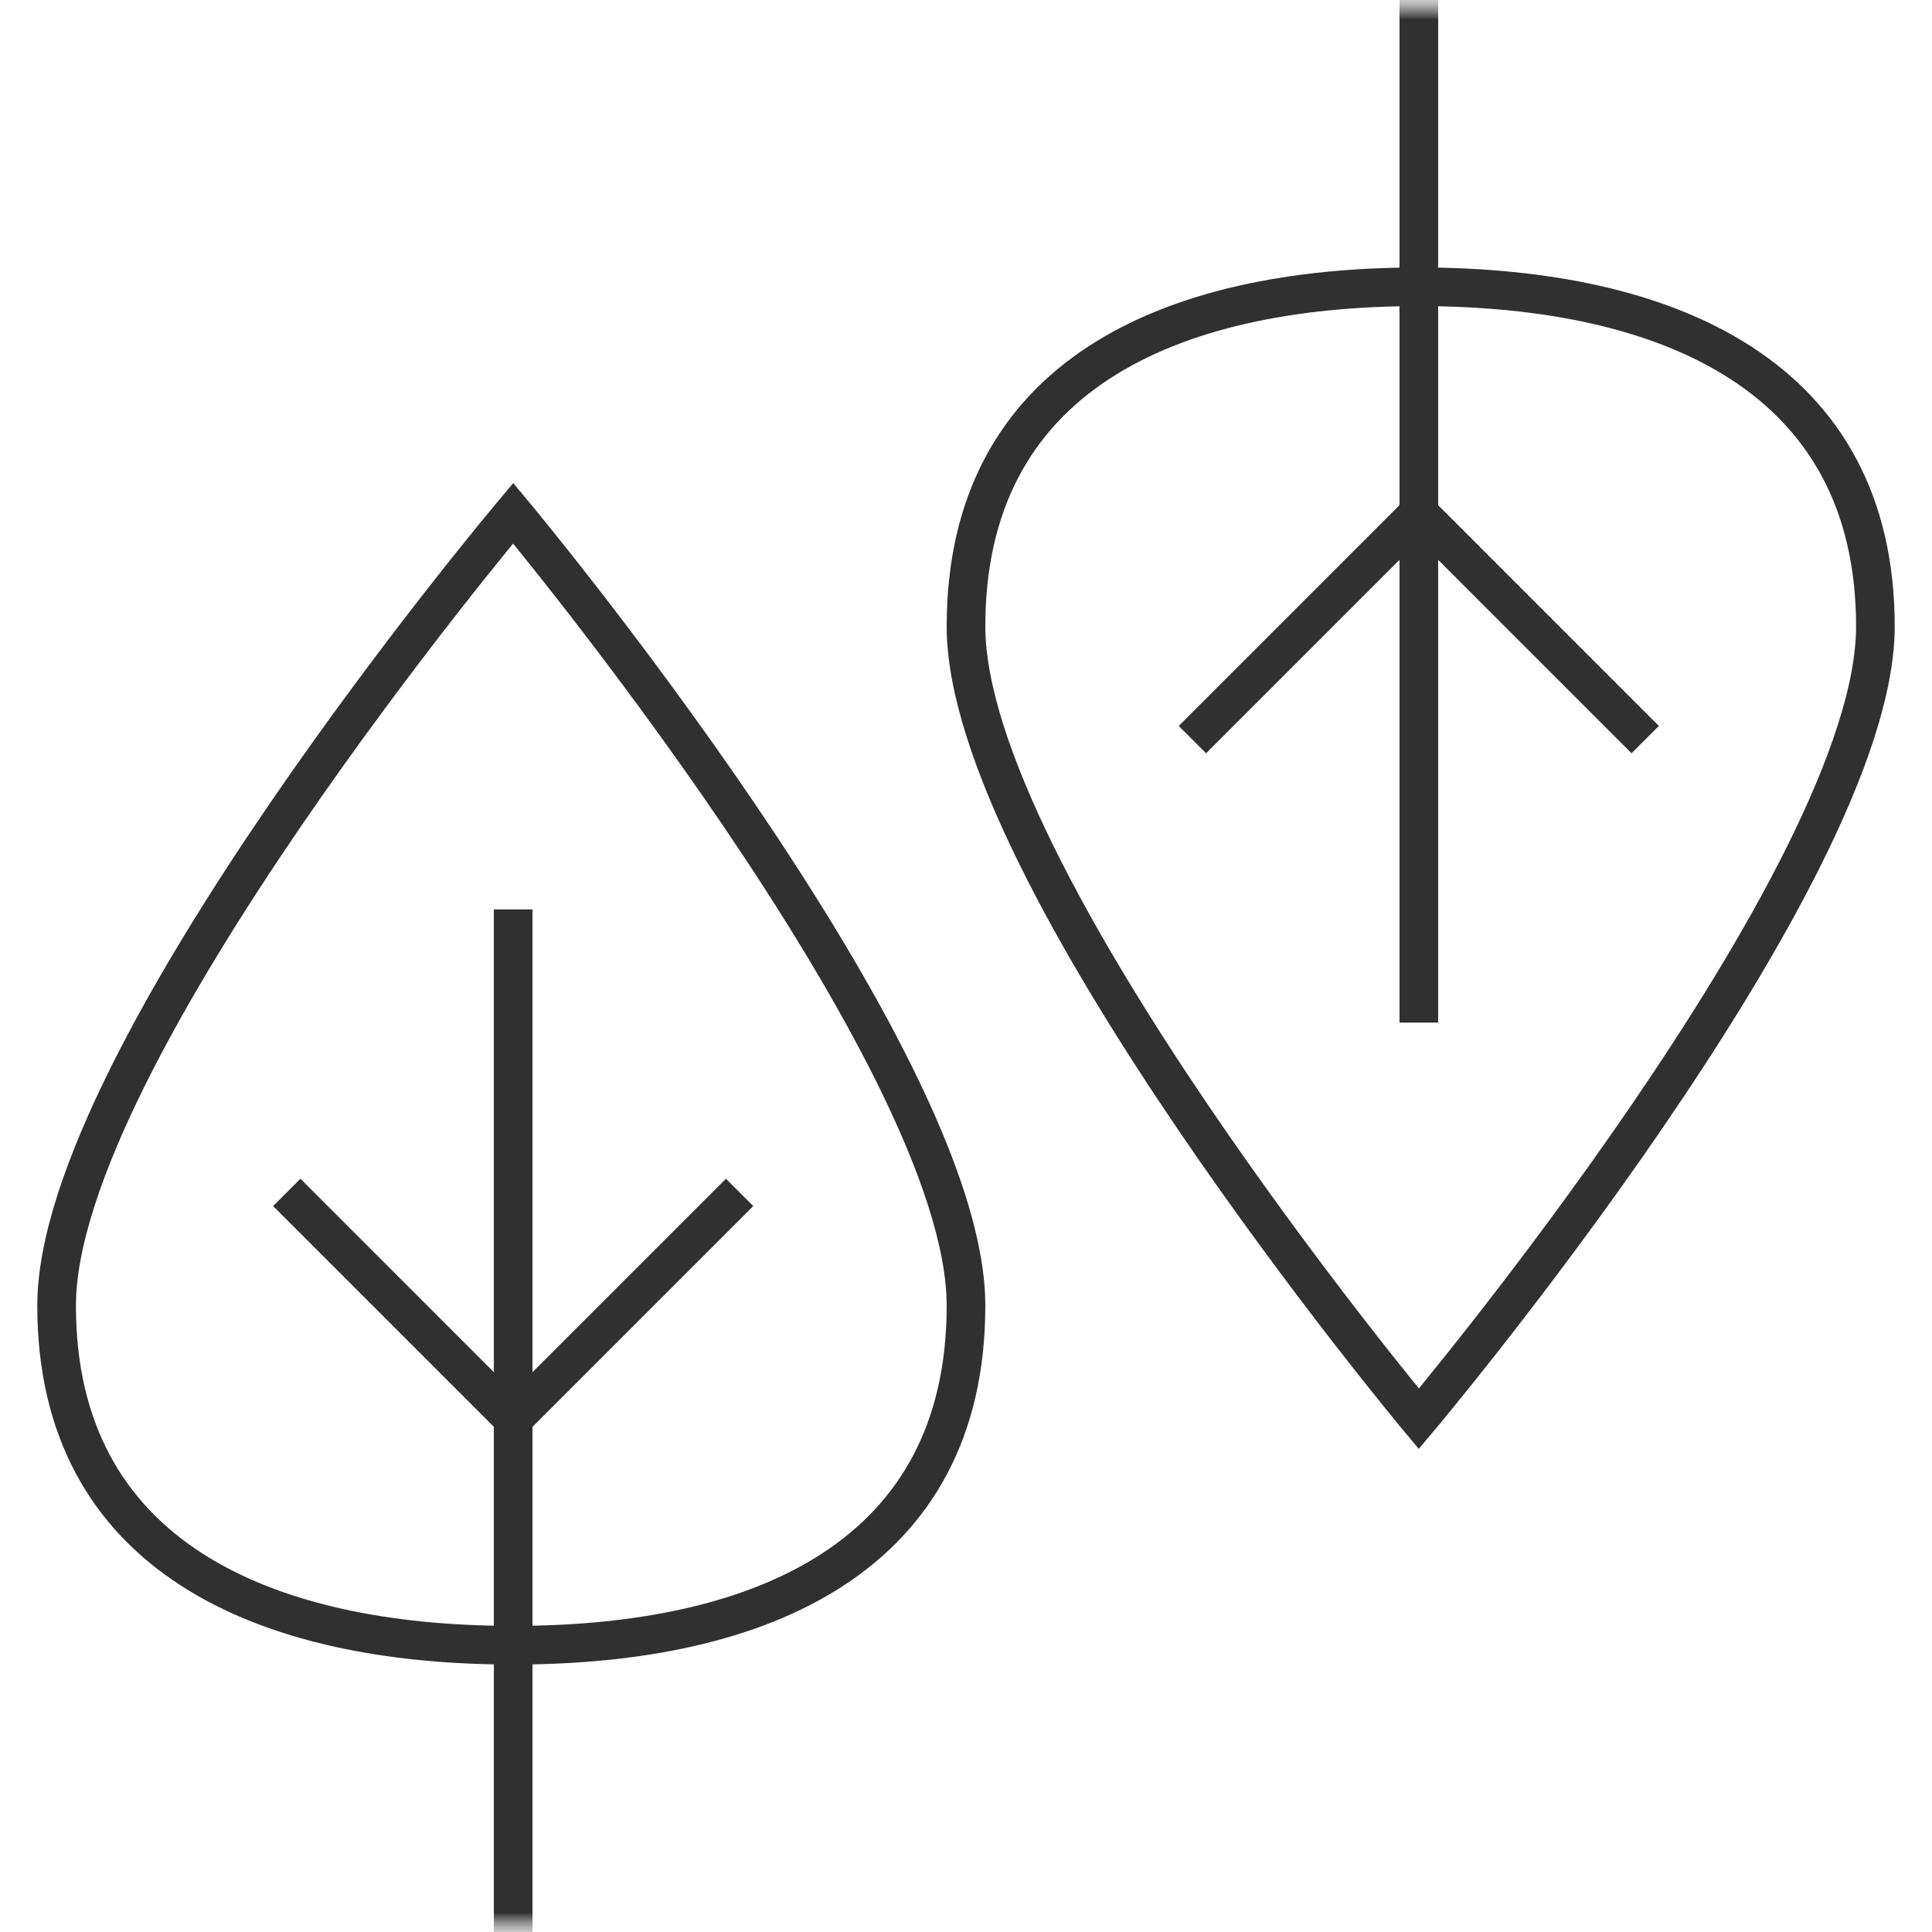 <svg width="50" height="50" viewBox="0 0 50 50" fill="none" xmlns="http://www.w3.org/2000/svg">
<g clip-path="url(#clip0_10_57)">
<mask id="mask0_10_57" style="mask-type:luminance" maskUnits="userSpaceOnUse" x="0" y="0" width="50" height="50">
<path d="M50 0H0V50H50V0Z" fill="white"/>
</mask>
<g mask="url(#mask0_10_57)">
<mask id="mask1_10_57" style="mask-type:luminance" maskUnits="userSpaceOnUse" x="0" y="0" width="50" height="50">
<path d="M0 0H50V50H0V0Z" fill="white"/>
</mask>
<g mask="url(#mask1_10_57)">
<path d="M25 16.211C25 9.739 30.247 7.422 36.719 7.422C43.191 7.422 48.535 9.739 48.535 16.211C48.535 22.683 36.719 36.719 36.719 36.719C36.719 36.719 25 22.683 25 16.211Z" stroke="#303030" stroke-miterlimit="10"/>
<path d="M36.719 0V26.465" stroke="#303030" stroke-miterlimit="10"/>
<path d="M42.578 19.141L36.719 13.281L30.859 19.141" stroke="#303030" stroke-miterlimit="10"/>
<path d="M25 33.789C25 40.261 19.753 42.578 13.281 42.578C6.809 42.578 1.465 40.261 1.465 33.789C1.465 27.317 13.281 13.281 13.281 13.281C13.281 13.281 25 27.317 25 33.789Z" stroke="#303030" stroke-miterlimit="10"/>
<path d="M13.281 50V23.535" stroke="#303030" stroke-miterlimit="10"/>
<path d="M7.422 30.859L13.281 36.719L19.141 30.859" stroke="#303030" stroke-miterlimit="10"/>
</g>
</g>
</g>
<defs>
<clipPath id="clip0_10_57">
<rect width="50" height="50" fill="white"/>
</clipPath>
</defs>
</svg>
